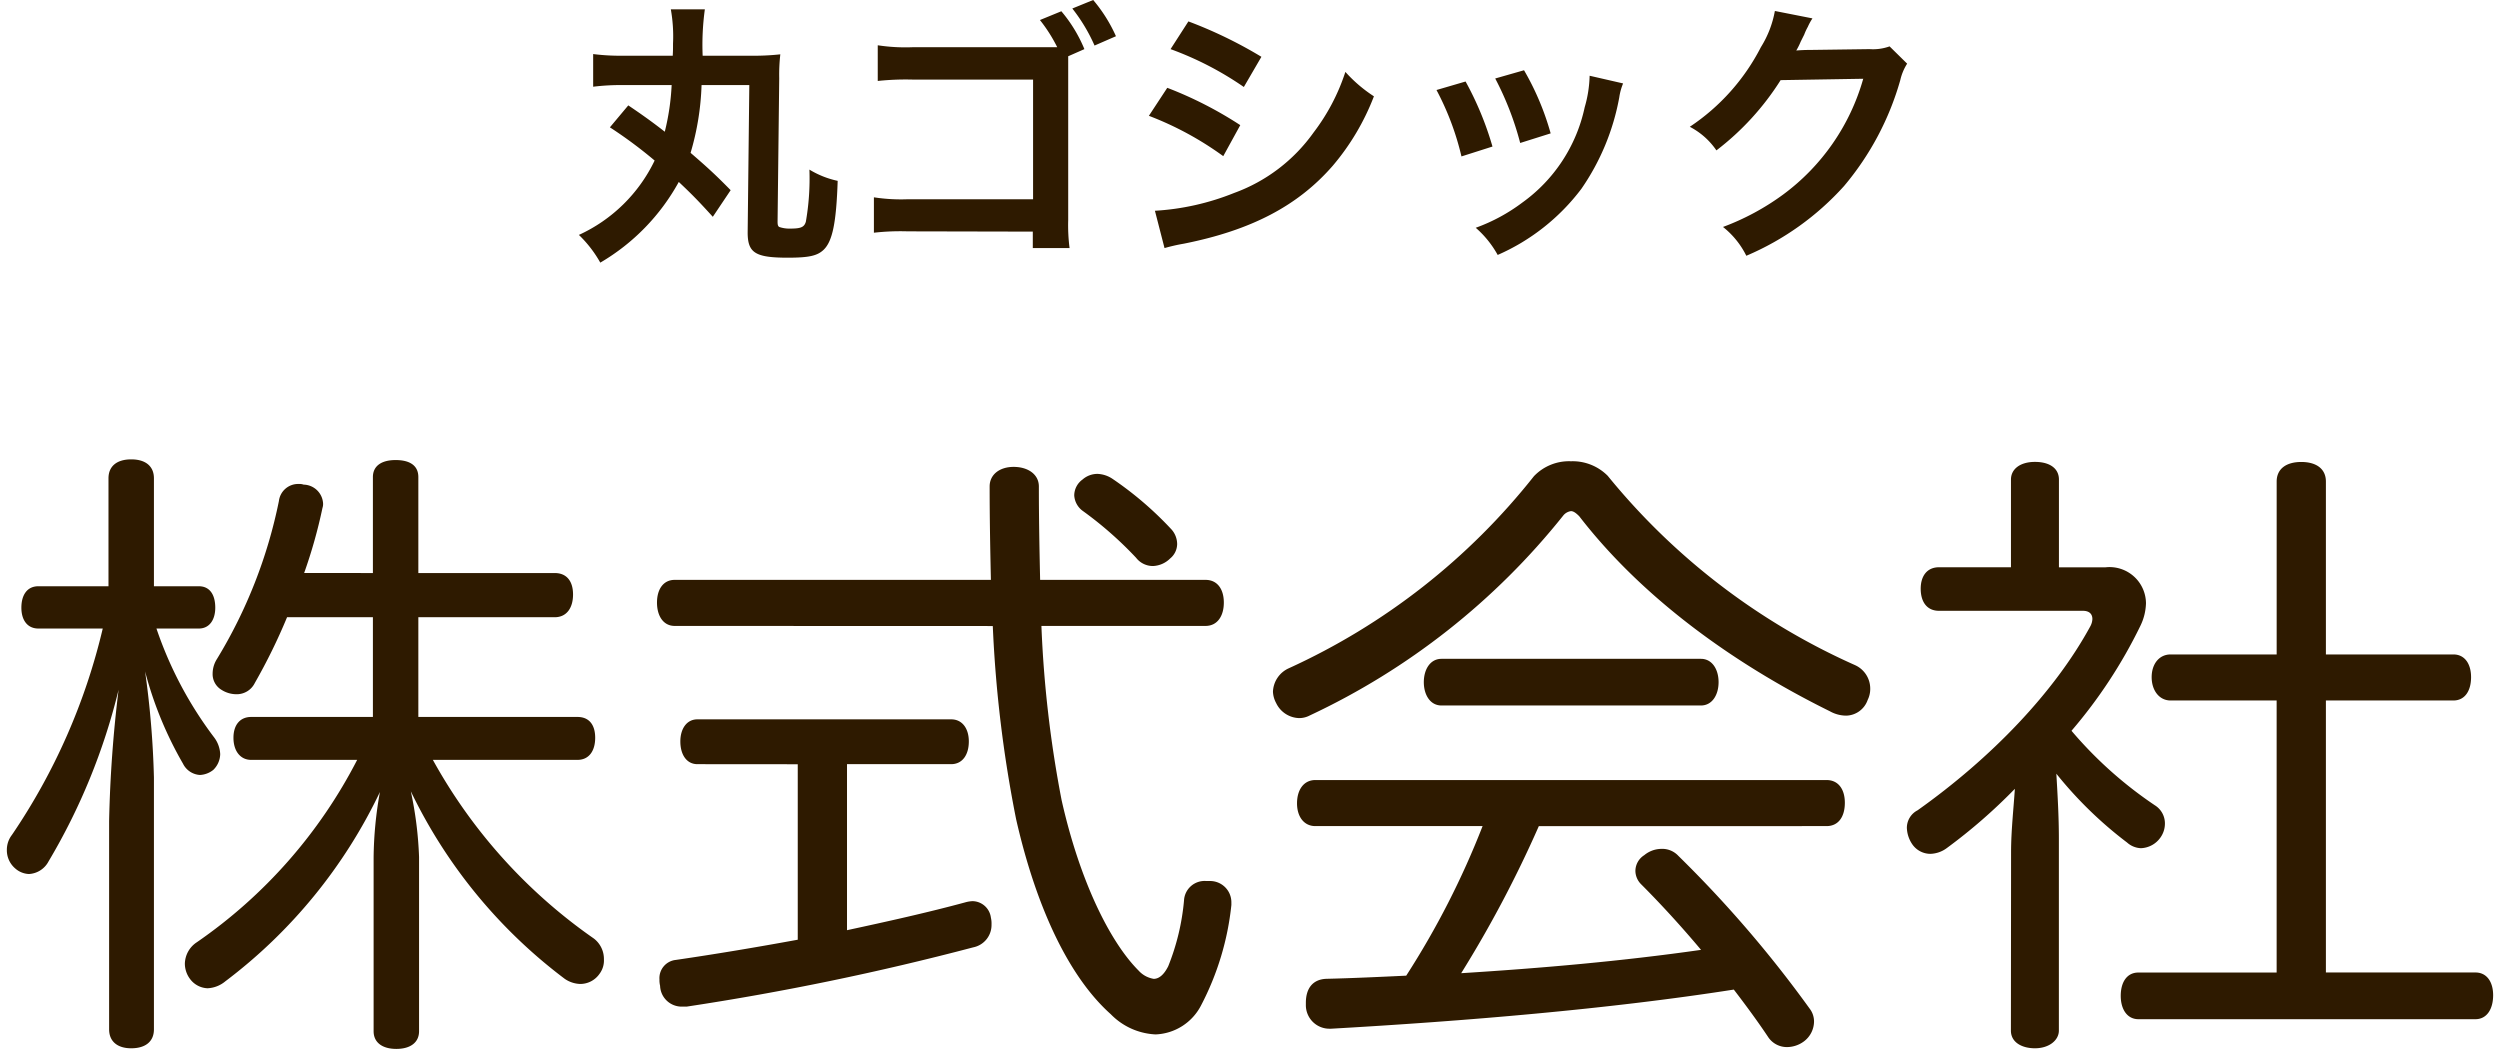 <svg xmlns="http://www.w3.org/2000/svg" viewBox="0 0 182.194 76.942">
  <defs>
    <style>
      .cls-1, .cls-2 {
        fill: #2e1a00;
      }

      .cls-1 {
        stroke: rgba(0,0,0,0);
      }
    </style>
  </defs>
  <g id="グループ化_1605" data-name="グループ化 1605" transform="translate(-1208.512 -6223.06)">
    <path id="パス_1709" data-name="パス 1709" class="cls-1" d="M22.678-30.682a36.517,36.517,0,0,0,1.334-4.738.9.9,0,0,0,.046-.322,1.454,1.454,0,0,0-1.426-1.38.783.783,0,0,0-.322-.046,1.411,1.411,0,0,0-1.472,1.242,35.727,35.727,0,0,1-4.508,11.5,2,2,0,0,0-.322,1.058,1.334,1.334,0,0,0,.644,1.2,2.035,2.035,0,0,0,1.1.322,1.465,1.465,0,0,0,1.334-.828,42.052,42.052,0,0,0,2.346-4.784h6.256v7.268H18.814c-.782,0-1.288.552-1.288,1.518s.506,1.61,1.288,1.61h7.728A36.293,36.293,0,0,1,14.858-3.772a1.918,1.918,0,0,0-.874,1.564,1.872,1.872,0,0,0,.368,1.1,1.663,1.663,0,0,0,1.288.69A2.178,2.178,0,0,0,16.928-.92,37.475,37.475,0,0,0,28.2-14.72a28.076,28.076,0,0,0-.46,4.784V2.714c0,.828.644,1.288,1.656,1.288s1.656-.46,1.656-1.288v-12.7a27.211,27.211,0,0,0-.6-4.784A37.343,37.343,0,0,0,41.676-1.1a2.105,2.105,0,0,0,1.1.368,1.706,1.706,0,0,0,1.426-.736,1.613,1.613,0,0,0,.322-1.058,1.871,1.871,0,0,0-.736-1.518,38.514,38.514,0,0,1-11.73-13.018H42.6c.828,0,1.288-.644,1.288-1.61s-.46-1.518-1.288-1.518H31v-7.268H40.94c.874,0,1.334-.69,1.334-1.656s-.46-1.564-1.334-1.564H31v-6.992c0-.828-.6-1.242-1.656-1.242-1.012,0-1.656.414-1.656,1.242v6.992Zm-10.948.966v-7.866c0-.874-.6-1.38-1.656-1.38s-1.656.506-1.656,1.38v7.866H3.312c-.828,0-1.242.644-1.242,1.564,0,.874.414,1.518,1.242,1.518H8A45.181,45.181,0,0,1,1.38-11.592a1.768,1.768,0,0,0-.368,1.1,1.736,1.736,0,0,0,.6,1.334,1.6,1.6,0,0,0,1.012.414,1.715,1.715,0,0,0,1.426-.92A45.367,45.367,0,0,0,9.154-22.172a93.922,93.922,0,0,0-.69,9.568V2.576c0,.874.6,1.38,1.61,1.38,1.058,0,1.656-.506,1.656-1.38V-15.778a66.87,66.87,0,0,0-.644-7.728,27.145,27.145,0,0,0,2.76,6.716,1.475,1.475,0,0,0,1.242.828,1.692,1.692,0,0,0,.966-.368,1.647,1.647,0,0,0,.506-1.15,2.178,2.178,0,0,0-.46-1.242,27.979,27.979,0,0,1-4.186-7.912H15c.782,0,1.2-.644,1.2-1.518,0-.966-.414-1.564-1.2-1.564Zm61.134,2.9a91.987,91.987,0,0,0,1.7,14.076c1.518,6.67,3.956,11.592,6.9,14.214a4.863,4.863,0,0,0,3.266,1.472A3.9,3.9,0,0,0,88.044.828a20.312,20.312,0,0,0,2.208-7.314V-6.67a1.551,1.551,0,0,0-1.564-1.564h-.276A1.5,1.5,0,0,0,86.8-6.808a16.85,16.85,0,0,1-1.15,4.784c-.322.644-.69.92-1.058.92a1.889,1.889,0,0,1-1.1-.6c-2.07-2.07-4.278-6.486-5.612-12.42a84.193,84.193,0,0,1-1.472-12.7h11.96c.874,0,1.334-.736,1.334-1.7s-.46-1.656-1.334-1.656H76.314c-.046-2.116-.092-4.37-.092-6.808,0-.874-.782-1.426-1.84-1.426-1.012,0-1.748.552-1.748,1.426,0,2.392.046,4.692.092,6.808H49.68c-.828,0-1.288.69-1.288,1.656s.46,1.7,1.288,1.7ZM58.65-16.744V-3.956C55.614-3.4,52.624-2.9,49.772-2.484a1.335,1.335,0,0,0-1.2,1.426,1.726,1.726,0,0,0,.046.46A1.572,1.572,0,0,0,50.232.92h.322A197.724,197.724,0,0,0,71.438-3.4,1.658,1.658,0,0,0,72.772-5.06a1.887,1.887,0,0,0-.046-.506,1.372,1.372,0,0,0-1.334-1.2,2.309,2.309,0,0,0-.552.092c-2.714.736-5.612,1.38-8.6,2.024v-12.1h7.59c.828,0,1.288-.69,1.288-1.656,0-.92-.46-1.61-1.288-1.61H51.336c-.782,0-1.242.69-1.242,1.61,0,.966.46,1.656,1.242,1.656ZM81.6-37.536a2.105,2.105,0,0,0-1.1-.368,1.648,1.648,0,0,0-1.1.414,1.439,1.439,0,0,0-.6,1.15,1.5,1.5,0,0,0,.644,1.15,26.949,26.949,0,0,1,3.864,3.4,1.543,1.543,0,0,0,1.242.6,1.883,1.883,0,0,0,1.242-.552A1.375,1.375,0,0,0,86.3-32.8a1.621,1.621,0,0,0-.414-1.058A25.109,25.109,0,0,0,81.6-37.536Zm52.026,25.3c.874,0,1.334-.69,1.334-1.7,0-.966-.46-1.656-1.334-1.656H96.37c-.828,0-1.334.69-1.334,1.7,0,.966.506,1.656,1.334,1.656h12.19a60.852,60.852,0,0,1-5.566,10.9c-1.932.092-3.91.184-5.842.23-.966.046-1.472.69-1.472,1.748V.782A1.716,1.716,0,0,0,97.428,2.53h.092c9.706-.552,20.24-1.426,29.348-2.852.92,1.2,1.794,2.392,2.53,3.5a1.639,1.639,0,0,0,1.38.69,2.09,2.09,0,0,0,1.2-.414,1.832,1.832,0,0,0,.736-1.426,1.528,1.528,0,0,0-.322-.966,85.863,85.863,0,0,0-9.568-11.132,1.6,1.6,0,0,0-1.242-.506,1.986,1.986,0,0,0-1.242.46,1.368,1.368,0,0,0-.644,1.15,1.4,1.4,0,0,0,.414.966c1.426,1.426,2.944,3.082,4.37,4.784-5.8.828-11.638,1.334-17.48,1.7a85.064,85.064,0,0,0,5.658-10.718Zm-21.3-25.53a48.322,48.322,0,0,1-17.894,14.03,1.953,1.953,0,0,0-1.15,1.7,1.874,1.874,0,0,0,.23.828,1.913,1.913,0,0,0,1.656,1.1,1.625,1.625,0,0,0,.782-.184,51.665,51.665,0,0,0,18.492-14.582A.877.877,0,0,1,115-35.19c.184,0,.368.138.6.368,4.508,5.842,11.086,10.672,18.262,14.214a2.464,2.464,0,0,0,1.2.322,1.7,1.7,0,0,0,1.564-1.15,1.8,1.8,0,0,0,.184-.828,1.876,1.876,0,0,0-1.1-1.7,48.807,48.807,0,0,1-18.032-13.8A3.6,3.6,0,0,0,115-38.824,3.532,3.532,0,0,0,112.332-37.766Zm-6.762,13.34c-.828,0-1.288.782-1.288,1.7s.46,1.7,1.288,1.7h18.906c.828,0,1.288-.782,1.288-1.7s-.46-1.7-1.288-1.7ZM147.062,2.668c0,.874.828,1.288,1.748,1.288,1.058,0,1.748-.6,1.748-1.288V-11.316c0-1.61-.092-3.174-.184-4.738a29.105,29.105,0,0,0,5.152,5.014,1.6,1.6,0,0,0,1.012.414,1.819,1.819,0,0,0,1.426-.782,1.752,1.752,0,0,0,.322-1.012,1.552,1.552,0,0,0-.736-1.334,29.658,29.658,0,0,1-6.072-5.428,35.72,35.72,0,0,0,5.014-7.636,3.985,3.985,0,0,0,.414-1.656,2.657,2.657,0,0,0-2.944-2.622h-3.4V-37.49c0-.828-.69-1.288-1.748-1.288s-1.748.506-1.748,1.288V-31.1h-5.244c-.874,0-1.334.644-1.334,1.564,0,.966.46,1.61,1.334,1.61h10.488c.46,0,.69.23.69.6a1.2,1.2,0,0,1-.138.506c-2.622,4.83-7.222,9.614-12.6,13.432a1.436,1.436,0,0,0-.782,1.288,2.256,2.256,0,0,0,.368,1.15,1.609,1.609,0,0,0,1.334.736,2.09,2.09,0,0,0,1.2-.414,39.823,39.823,0,0,0,4.968-4.324c-.092,1.426-.276,3.082-.276,4.6ZM166.428-21.39V-1.564H156.354c-.828,0-1.288.69-1.288,1.7,0,.966.46,1.7,1.288,1.7h24.564c.828,0,1.288-.736,1.288-1.748,0-.966-.46-1.656-1.288-1.656h-10.9V-21.39h9.292c.828,0,1.288-.69,1.288-1.7,0-.966-.46-1.656-1.288-1.656h-9.292v-12.6c0-.92-.69-1.426-1.794-1.426s-1.794.506-1.794,1.426v12.6H158.7c-.828,0-1.38.69-1.38,1.656s.552,1.7,1.38,1.7Z" transform="translate(1208 6295.5)"/>
    <path id="パス_1714" data-name="パス 1714" class="cls-2" d="M2.96-8.16A32.76,32.76,0,0,1,6.22-5.74,11.364,11.364,0,0,1,.7-.32,8.74,8.74,0,0,1,2.26,1.7,15.4,15.4,0,0,0,7.98-4.18c1,.94,1.5,1.46,2.48,2.54l1.3-1.94c-1-1.02-1.64-1.62-2.92-2.72a19.475,19.475,0,0,0,.8-4.94h3.48L13-.5c0,1.48.54,1.84,2.92,1.84,1.56,0,2.16-.14,2.62-.58.64-.62.92-1.96,1.02-5.02a6.6,6.6,0,0,1-2.06-.82,18.275,18.275,0,0,1-.26,3.8c-.12.4-.36.5-1.16.5A2.258,2.258,0,0,1,15.3-.9c-.1-.06-.12-.18-.12-.4l.12-10.44a13.119,13.119,0,0,1,.08-1.74,18.3,18.3,0,0,1-2.28.1H9.72a18.942,18.942,0,0,1,.16-3.38H7.4a11.208,11.208,0,0,1,.16,2.5c0,.44,0,.5-.02.88H3.96a15.771,15.771,0,0,1-2.22-.12v2.38a16.7,16.7,0,0,1,2.24-.12H7.46a17.367,17.367,0,0,1-.5,3.4C6.14-8.48,5.4-9.02,4.3-9.76ZM25.06-14a13.444,13.444,0,0,1-2.58-.14v2.6a19.572,19.572,0,0,1,2.56-.1H33.8v8.72H24.7a12.858,12.858,0,0,1-2.5-.14V-.48a17.114,17.114,0,0,1,2.46-.1l9.12.02V.64h2.68a13.058,13.058,0,0,1-.1-2.04V-13.34l1.18-.52a10.367,10.367,0,0,0-1.68-2.76l-1.56.64A11.112,11.112,0,0,1,35.56-14H25.06Zm14.78-.8a10.962,10.962,0,0,0-1.66-2.64l-1.52.62a12.4,12.4,0,0,1,1.62,2.7Zm3.98.94a23.481,23.481,0,0,1,5.34,2.76l1.28-2.2a32.071,32.071,0,0,0-5.32-2.58ZM42.24-9a23.392,23.392,0,0,1,5.42,2.94L48.9-8.32a28.274,28.274,0,0,0-5.32-2.72ZM43.38.64a12.918,12.918,0,0,1,1.4-.32C49.7-.66,53.1-2.44,55.64-5.36a17.459,17.459,0,0,0,3-5.06,10.327,10.327,0,0,1-2.08-1.78,14.8,14.8,0,0,1-2.32,4.42,12.226,12.226,0,0,1-5.78,4.4,18.3,18.3,0,0,1-5.78,1.3ZM63.2-10.88a20.009,20.009,0,0,1,1.82,4.84l2.26-.72a23.07,23.07,0,0,0-1.96-4.74Zm4.28-.84a21.993,21.993,0,0,1,1.82,4.7l2.22-.7a19.648,19.648,0,0,0-1.94-4.6Zm6.88-.2A8.872,8.872,0,0,1,74-9.62a11.5,11.5,0,0,1-4.54,6.94,12.973,12.973,0,0,1-3.4,1.84,7.265,7.265,0,0,1,1.6,1.98,15.351,15.351,0,0,0,6.1-4.82,17.073,17.073,0,0,0,2.76-6.66,4.209,4.209,0,0,1,.28-1.02Zm21.86-2.14a3.543,3.543,0,0,1-1.46.2l-4.38.06c-.38,0-.7.02-.96.04a4.716,4.716,0,0,0,.32-.64l.26-.52a4.036,4.036,0,0,1,.26-.56,4.09,4.09,0,0,1,.34-.62l-2.74-.54A7.464,7.464,0,0,1,86.84-14a15.385,15.385,0,0,1-5.18,5.8A5.314,5.314,0,0,1,83.6-6.48a19.576,19.576,0,0,0,4.68-5.12l6.02-.1a15.838,15.838,0,0,1-5.84,8.44A18.011,18.011,0,0,1,84.08-.9a6.162,6.162,0,0,1,1.7,2.1A20.2,20.2,0,0,0,92.9-3.88,20.744,20.744,0,0,0,97-11.6a3.762,3.762,0,0,1,.5-1.2Z" transform="translate(1250 6240.5)"/>
  </g>
</svg>
